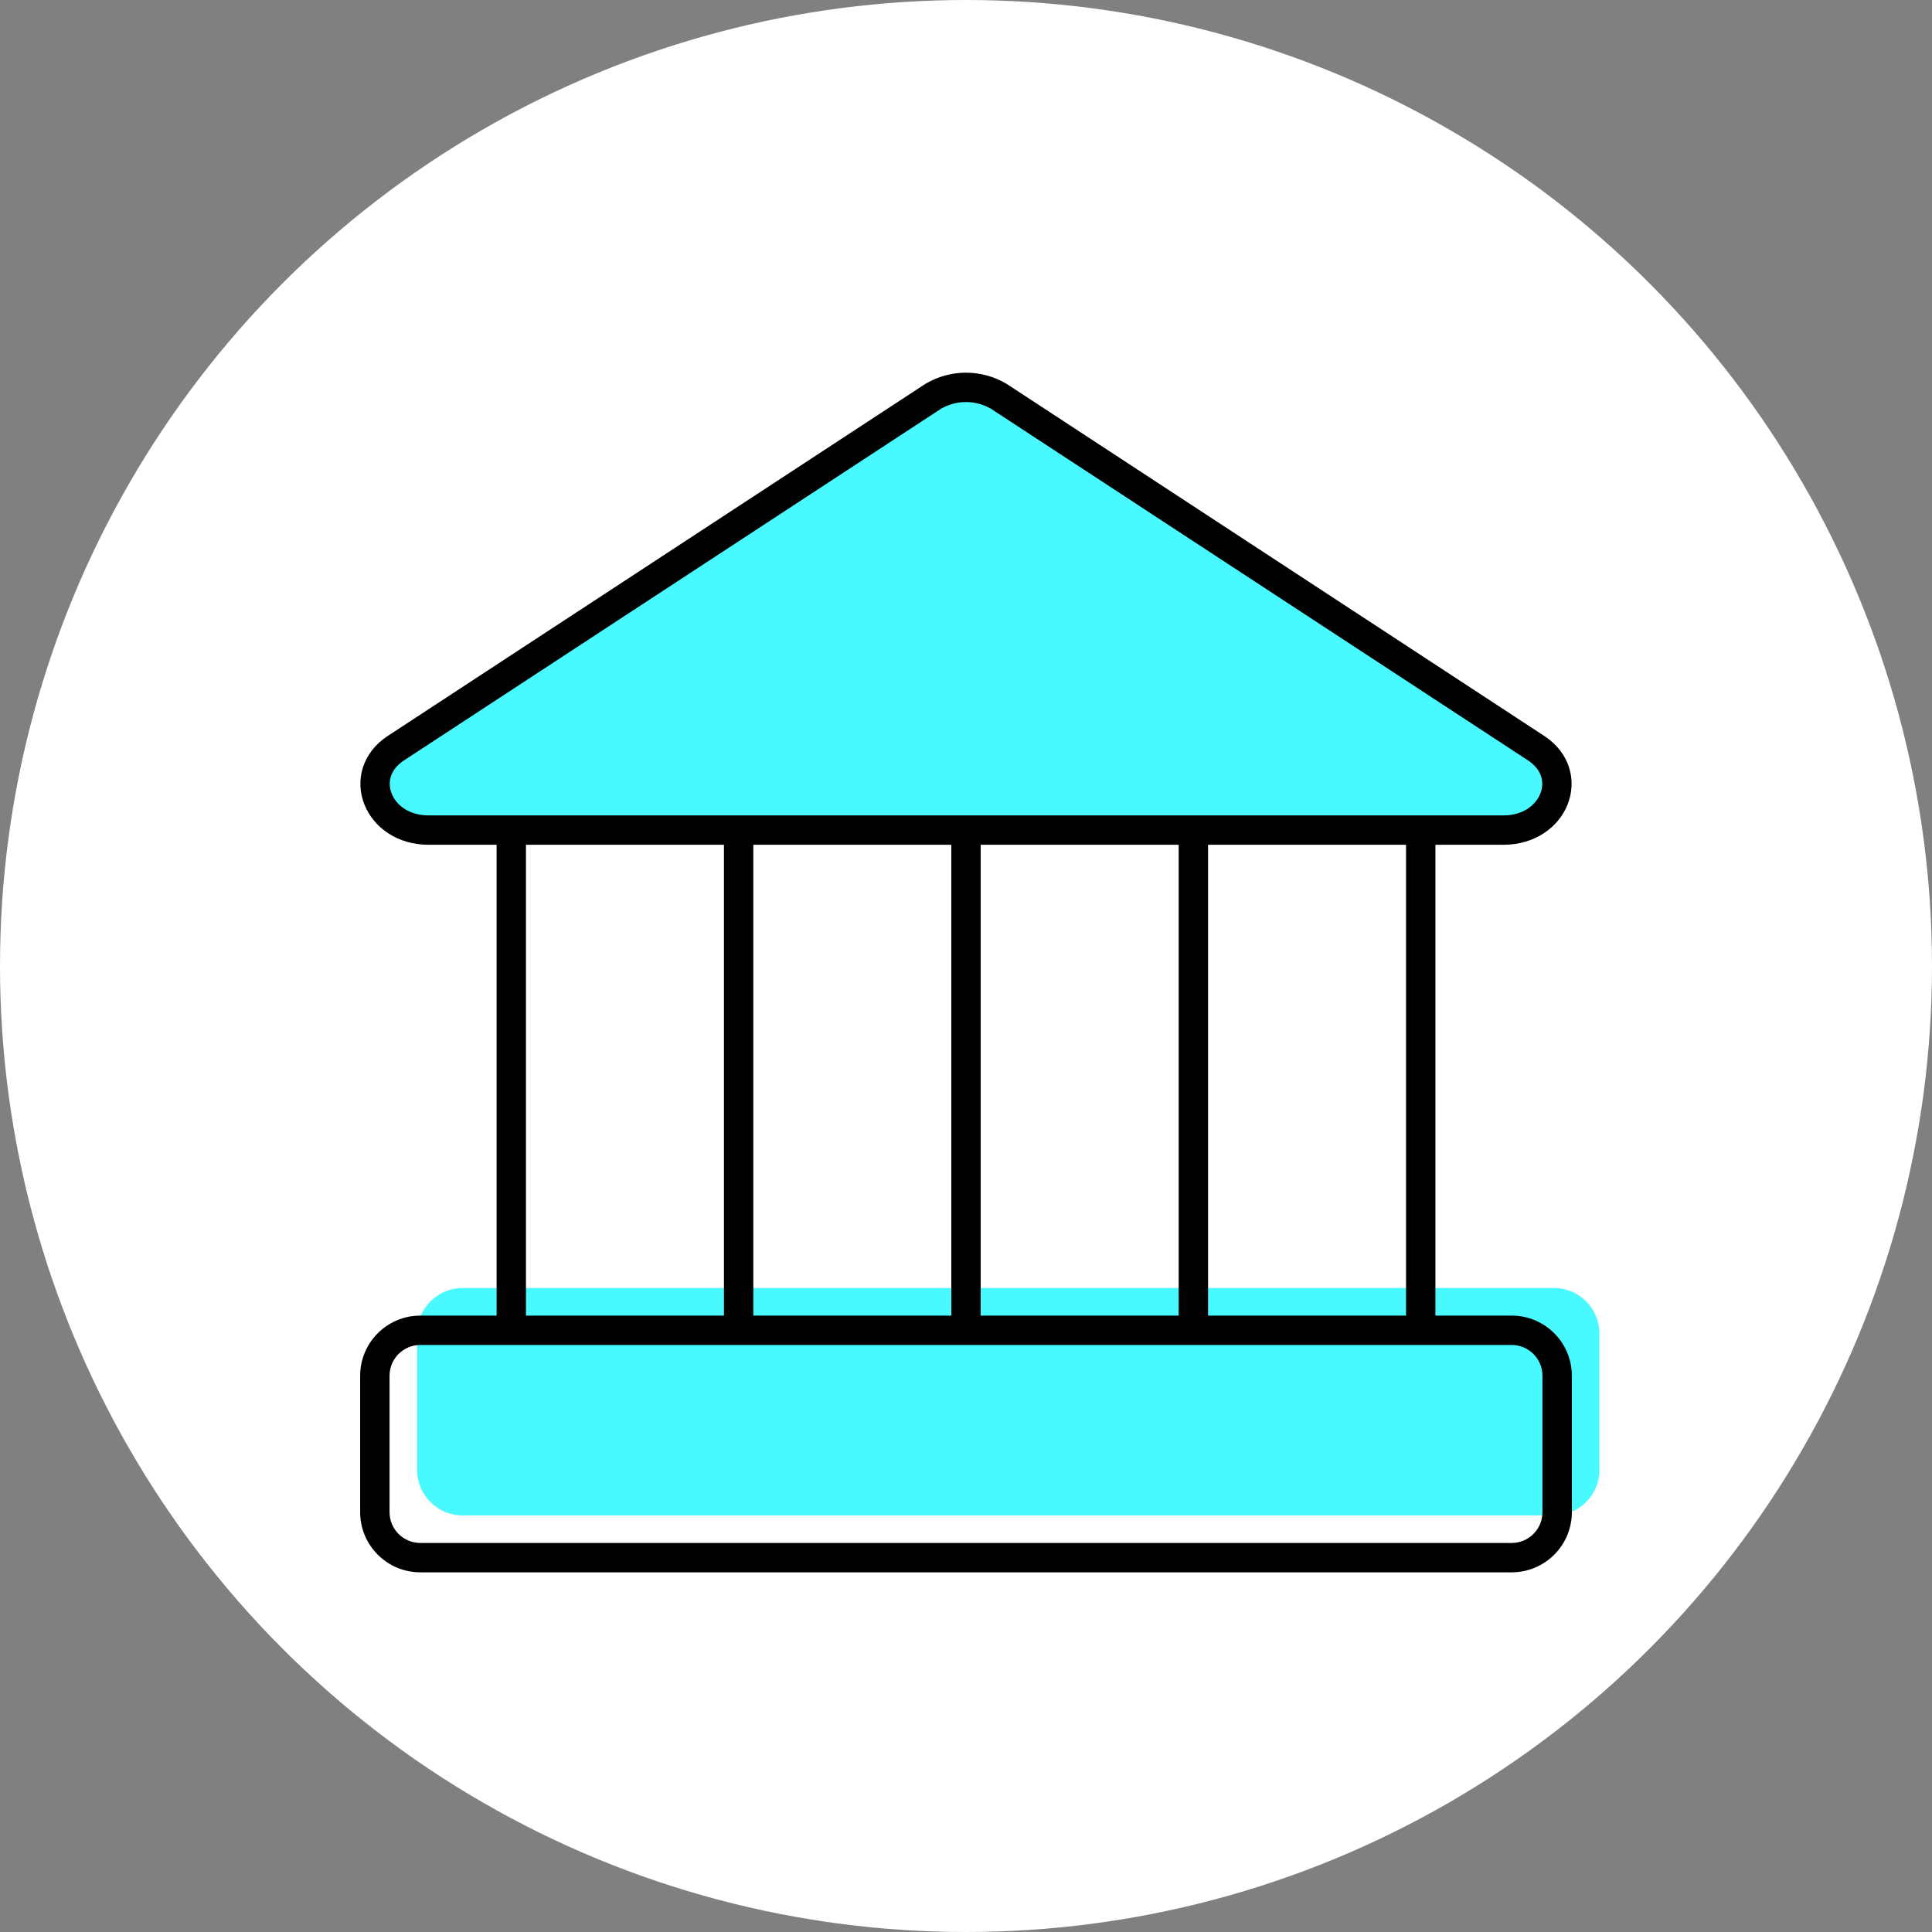 <svg width="60" height="60" viewBox="0 0 60 60" fill="none" xmlns="http://www.w3.org/2000/svg">
<rect x="0" y="0" width="60" height="60" fill="#808080" stroke="none"/>
<circle cx="30" cy="30" r="30" fill="white"/>
<path d="M46.692 25.779H13.308C11.726 25.779 11.049 24.056 12.291 23.237L28.983 12.307C29.291 12.126 29.642 12.03 30 12.03C30.358 12.03 30.709 12.126 31.017 12.307L47.709 23.237C48.952 24.056 48.274 25.779 46.692 25.779Z" fill="#48FAFF"/>
<path d="M48.259 40.001H14.366C13.586 40.001 12.954 40.633 12.954 41.413V45.65C12.954 46.429 13.586 47.062 14.366 47.062H48.259C49.039 47.062 49.671 46.429 49.671 45.65V41.413C49.671 40.633 49.039 40.001 48.259 40.001Z" fill="#48FAFF"/>
<path fill-rule="evenodd" clip-rule="evenodd" d="M29.223 12.695L12.542 23.618C12.103 23.908 12.032 24.313 12.164 24.647C12.303 24.995 12.691 25.323 13.308 25.323H15.87L15.878 25.323L15.887 25.323H22.931L22.939 25.323L22.948 25.323H29.992L30 25.323L30.009 25.323H37.053L37.061 25.323L37.069 25.323H44.114C44.116 25.323 44.119 25.323 44.122 25.323C44.125 25.323 44.128 25.323 44.13 25.323H46.692C47.309 25.323 47.697 24.995 47.836 24.647C47.968 24.313 47.897 23.908 47.458 23.618L30.777 12.695C30.541 12.558 30.273 12.486 30 12.486C29.727 12.486 29.459 12.558 29.223 12.695ZM44.578 26.235H46.692C47.657 26.235 48.398 25.702 48.683 24.984C48.974 24.251 48.763 23.386 47.96 22.856L31.267 11.925C31.261 11.921 31.254 11.918 31.248 11.914C30.87 11.691 30.439 11.574 30 11.574C29.561 11.574 29.13 11.691 28.752 11.914C28.746 11.918 28.739 11.921 28.733 11.925L12.041 22.856L12.04 22.856C11.237 23.386 11.025 24.251 11.317 24.984C11.602 25.702 12.343 26.235 13.308 26.235H15.422V40.857H13.054C12.022 40.857 11.185 41.694 11.185 42.725V46.962C11.185 47.994 12.022 48.83 13.054 48.83H46.946C47.978 48.83 48.815 47.994 48.815 46.962V42.725C48.815 41.694 47.978 40.857 46.946 40.857H44.578V26.235ZM43.666 26.235H37.517V40.857H43.666V26.235ZM30.456 26.235H36.605V40.857H30.456V26.235ZM29.544 26.235H23.395V40.857H29.544V26.235ZM16.334 26.235H22.483V40.857H16.334V26.235ZM13.054 41.769C12.526 41.769 12.098 42.197 12.098 42.725V46.962C12.098 47.49 12.526 47.918 13.054 47.918H46.946C47.474 47.918 47.902 47.49 47.902 46.962V42.725C47.902 42.197 47.474 41.769 46.946 41.769H13.054Z" fill="black"/>
</svg>
